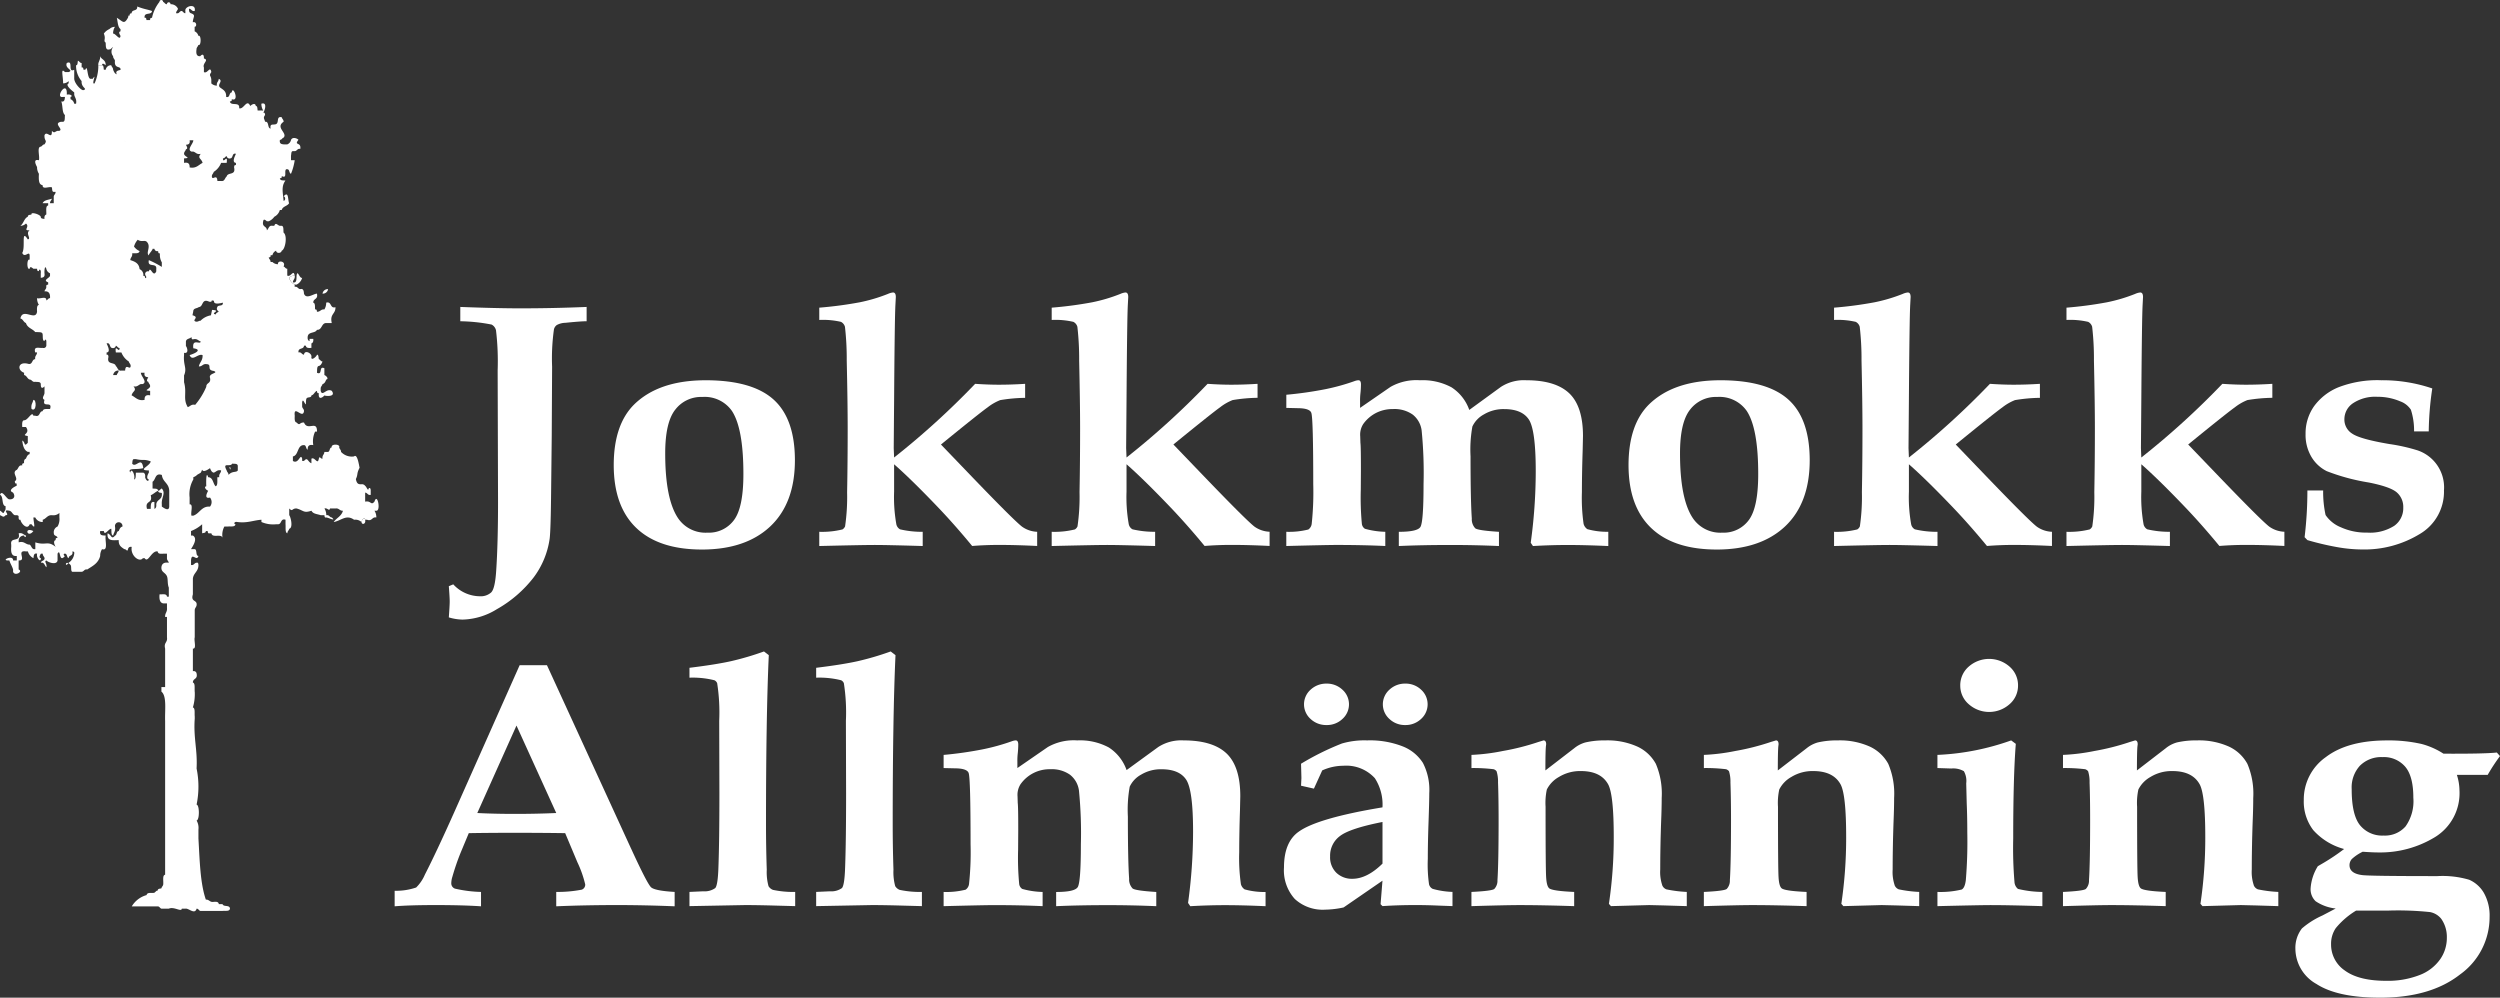<svg id="Group_1640" data-name="Group 1640" xmlns="http://www.w3.org/2000/svg" xmlns:xlink="http://www.w3.org/1999/xlink" width="404.77" height="161.53" viewBox="0 0 404.77 161.53">
  <rect x="0" y="0" width="404.77" height="161.53" fill="#333333" stroke="none"/>
  <defs>
    <clipPath id="clip-path">
      <rect id="Rectangle_1810" data-name="Rectangle 1810" width="404.77" height="161.53" fill="#fff"/>
    </clipPath>
  </defs>
  <g id="Group_1612" data-name="Group 1612" clip-path="url(#clip-path)">
    <path id="Path_67" data-name="Path 67" d="M103.029,91.548a.851.851,0,0,0-.9.732.852.852,0,0,0,.9-.732" transform="translate(-49.909 -44.737)" fill="#fff"/>
    <path id="Path_68" data-name="Path 68" d="M35.8,118.642a1.147,1.147,0,0,1,.041-.123c-.01.041-.026.082-.036.123Z" transform="translate(-17.495 -57.918)" fill="#fff"/>
    <path id="Path_69" data-name="Path 69" d="M32.31,19.268c-.268-.226-.536-.444-.6,0h-.4c-.067,0-.134,0-.2,0-.038-.653.369-.771.3-1.462.226.574.951.549.9,1.466" transform="translate(-15.2 -8.7)" fill="#fff"/>
    <path id="Path_70" data-name="Path 70" d="M92.762,86.9c-.026.522.031,1.125-.419,1.125A.6.6,0,0,1,92.163,88c.02-.465.389-.506.3-1.1a1.276,1.276,0,0,0-.9.368,1.746,1.746,0,0,0,.9,1.1h.3a1.723,1.723,0,0,0,.905-1.1c-.435.194-.736-1.427-.905-.368" transform="translate(-44.744 -42.291)" fill="#fff"/>
    <path id="Path_71" data-name="Path 71" d="M10.254,126.628c-.094.495-.427.7-.3,1.464.835.587.83-1.581.3-1.464" transform="translate(-4.851 -61.878)" fill="#fff"/>
    <path id="Path_72" data-name="Path 72" d="M21.254,178.27c-.546-.292-.5.741,0,0" transform="translate(-10.195 -87.091)" fill="#fff"/>
    <path id="Path_73" data-name="Path 73" d="M60.622,81.222c-.573.685-.542-.215-1.5,0V79.76c.383.02.414.47.9.363v-.731c-.015-.22-.046-.429-.3-.363-.143.649-.317-.159-.6-.368a.631.631,0,0,0-.593-.256c-.373,0-.752.051-.91-.844.383-.8.072-.813.6-1.831-.112-.5-.368-2.326-.9-1.831a2.378,2.378,0,0,1-2.1-.731c0-.368-.24-.435-.3-.731.215-.593-1.411-.593-1.2,0-.394.005-.271.644-.6.731h-.6c-.015.465-.383.506-.3,1.1H52.19c-.317,0-.44-.516-.568,0-.2,1.094-.644-.353-1.2,0V75c-.614-.2-.588-1.1-1.2-.368h-.3v-.363c-.281-1-.557.972-1.5.363V73.9c.961-.174.665-1.877,1.8-1.831.4.005.276.644.6.731-.041-.654.3-.854.9-.731a3.7,3.7,0,0,1,.3-2.194h.3c.036-1.933-1.524-.005-2.1-1.467-.818-.031-.6.614-1.2,0-.256-.046-.312-.348-.312-.711,0-.128.005-.256.01-.389-.21-1.871,1.283.624,1.5-.731.005-.363-.245-.435-.3-.731v-.731c.143-.654.322.159.6.363.046-.43-.051-1.038.3-1.094.235-.087.588-.01.6-.368.424-.092.506-.6.9-.731.015.225.046.43.3.363-.143,1.268.706.649.9.373,0,.082,1.963.343,1.2-.736-.859-.516-1.524,1-1.8,0v-.368c0-.368.245-.435.3-.731.337-.077.47-.409.6-.731.455-.087.041-.6-.3-.731v-1.1c-.972-.45-.23,1.181-1.2.731.046-.435-.051-1.043.3-1.1.332-.077.465-.4.6-.731-.3,0-.358-.3-.6-.368-.066-.281-.01-.721-.3-.731-.036.291-.992,1.11-.9.368.128-.588-1.12-1.227-1.2-.368-.383-.015-.414-.47-.9-.363V56.95c0-.7.869-.327.9-.987h.3c.051.424.476.394.9.363V55.6c.235-.087.353-.312.3-.736h-.6v.368c-.235-.082-.353-.307-.3-.736.112-.833,1.2-.486,1.5-1.094.844.056.7-1.1,1.5-1.1h.895c-.343-1.519.634-1.427.6-2.562-.925.271-.578-1.007-1.5-.736a2.036,2.036,0,0,1-.3,1.1c-.568-.082-.66.414-1.2.368-.015-.225-.046-.435-.3-.368-.041-.43.056-1.038-.3-1.1.005-.726.818-.465.6-1.462-.537,0-1.749.987-2.1,0-.031-.445-.092-.864-.6-.731-.383-.02-.419-.47-.905-.368v-.363a1.746,1.746,0,0,1-.9-1.1,1.276,1.276,0,0,1,.9-.368c-.194-1.094-.639.353-1.2,0v-1.1c-.3.005-.358-.3-.6-.363.465-.9-1.023-1.079-.9-.368a1.266,1.266,0,0,1-.9-.363h-.3c0-.368-.245-.44-.3-.736.184-.02.353-.051.3-.363h.3a.994.994,0,0,1,.6-.731c.005.481.833.465.9,0,.578-.179.972-2.434.3-2.93-.046-.43.051-1.038-.3-1.1h-.3c-.353-.051-.68-.649-.9,0h-.3c-.593-.112-.6.5-.9.731-.005-.726-.823-.465-.6-1.462.066-.445.332-.225.6,0h.3a2.127,2.127,0,0,0,.9-.731,1.744,1.744,0,0,0,.9-1.1h.3c.189-.624.91-.6,1.2-1.1-.22-.465-.036-2.086-.895-1.1.3.005.378.644,0,.731-.1-1.324-.419-2.326.3-3.293-.353-.056-.849.066-.9-.368.184-.02.358-.051.3-.363,1.069.568.179-1.243.9-1.1.4.005.271.644.6.731a9.146,9.146,0,0,0,.6-2.194h-.6v-.736c.066-.281.01-.721.3-.731h.3c.389-.015.419-.47.905-.363.184-1.181-1.084-.5-.3-1.462-.092-.194-.931-.573-1.2,0a.986.986,0,0,1-.6.726h-.6c-.368-.041-.711-.107-.6-.726.3,0,.358-.3.6-.368.69-.767-1.416-1.621,0-2.567,0-.363-.245-.435-.3-.726-.915-.225-.414.839-.9,1.094-.409.215-1.089-.184-.9.736-.568-.046-.21-1.212-.9-1.1-.118-.516-.363-.614,0-1.094-.02-.225-.046-.435-.3-.368.21-.271.747-1.79-.3-1.462a2.006,2.006,0,0,0,.3,1.1c-.2,0-.4-.005-.6-.005v.005c-.1,0-.2-.005-.3,0-.066-.291,0-.726-.3-.731-.077-.573-.654-.256-.9,0-.562-1.248-1.053.624-1.8.363.148-1.15-1.375-.276-1.5-1.1.184-.02.353-.051.3-.368,1.329.5.174-2.4,0-1.094-.481.031-.24.931-.905.731.051-.915-.465-1.15-.9-1.467-.736-.486.542-1.1-.3-1.462-.015.47-.383.506-.3,1.1a1.294,1.294,0,0,1-.9-.363V13.13c.031-1-.5-.741,0-1.462-.194-1.1-.639.348-1.2,0v-.736c-.291-.68.895-1.222,0-1.462.015-.685-.23-.777-.6-.368-.542.046-.706-.363-.6-1.094,0-.368.24-.44.3-.736.486.261.486-1.723,0-1.462a1.027,1.027,0,0,0-.6-.736V4.346a.245.245,0,0,0-.179.061.247.247,0,0,1,.179-.066v.005c.414-.036.312-.936-.3-.736.036-.915.573-1.145-.3-1.467-.23-.077-.348-.3-.3-.731.383.02.419.476.905.368.291-1.324-1.682-.777-1.508,0v.363c-.3.005-.353-.3-.6-.363-.3,0-.353.3-.6.363h-.3c0-.363.245-.435.3-.731a1.255,1.255,0,0,0-1.2-.726c-.005-.373-.522-.465-.6,0-.3,0-.358-.3-.6-.373-.005-.368-.527-.46-.6,0a6.2,6.2,0,0,0-1.2,2.567c-.184.02-.353.056-.3.368h-.6c-.015-.225-.046-.435-.3-.368-.123-1.012,1.12-.343,1.2-1.1-.7-.256-1.273-.281-2.4-.731.092.844-.869.4-.9,1.094-.184.026-.358.056-.3.373-.3-.082-.2.184-.3.363-.644,1.161-.823.578-1.8,0,.164.654.153,1.519.6,1.831v.363c-.368.082-.184.409,0,.736-.087.864-.8-.419-1.2-.368a1.946,1.946,0,0,1,.3-1.094,1.242,1.242,0,0,0-.9.363,2.158,2.158,0,0,0-.9.731c.389.92-.148,1.145.3,1.462.031.578-.041,1.268.6,1.1.3,0,.358-.3.6-.368a1.155,1.155,0,0,0,0,1.462c0,.368.24.435.3.736-.153,1.4.977.752.905,1.462-.01.092-.987.066-.6.731-.337-.077-.465-.409-.6-.731,0-.368-.245-.44-.3-.731a.852.852,0,0,0-.9.731h-.3c-.066-.286-.005-.721-.3-.731h-.6v.363a6.923,6.923,0,0,1-.6,2.567c-.629.317.435-1.866-.3-.736h-.3c-.649.133-.486-2.526-.9-1.462h-.3c-.02-.225-.046-.435-.3-.368V10.2c-.3,0-.358-.3-.6-.363-.072.281-.01.721-.3.731a3.8,3.8,0,0,0,.9,2.562c-.1,1.11,1.043,1.222.3,1.462-.327.107-1.442-1.028-1.5-1.831V11.3c-1.14.537-.056-1.636-1.2-1.1-.394.915,1.191,1.145.3,1.467h-.6c-.752-.787-.286.685-.3,1.831a1.257,1.257,0,0,0,.9-.368V13.5c-.654.245.573,1.212.9,1.462v.368c.092.491.43.7.3,1.462h-.3a1,1,0,0,0-.6-.736v-.363c.481-.112-.026-.522-.6-.363V14.96c-.1-1.912-1.974,1.012-.6.731h.3c-.036.45-.092.864-.6.731.276.644.107,1.825.6,2.2-.051.43.051,1.038-.3,1.094H9.9c-1.381.251.46,1.222-.3,1.467h-.3c-.43.143-.506.44-.9,0,.046,1.621-.849-.174-1.2.731-.031,1,.5.736,0,1.462-.3,0-.363.3-.6.368-.665.046-.128,1.554-.3,2.2-1-.256-.486.757-.3,1.1a1.987,1.987,0,0,0,.3,1.094c-.046.91-.056,1.779.6,1.836-.051.793,1.064.164,1.5.363.066.286.005.721.3.731H9c.005.368-.245.44-.3.731v1.1h-.6c-.005-.368.24-.435.3-.731-.537.2-1.243.189-1.5.731h.9v.368c-.445.072-.276.879-.3,1.462-.235.082-.348.307-.3.731-.235-.082-.6-.01-.6-.363-.123-.394-1.646-.854-1.5-.368-.235.082-.588.01-.6.368-.593.251-.685,1.115-1.2,1.462a1.237,1.237,0,0,0,.9-.368c.7.537-.588,1.161.6,1.1-.731.486.332,1.365-.3,1.467-1.13-1.79-.332,1.283-.9,2.194.4.9,1.115-.4,1.2.368v.731c-.486-.261-.486,1.728,0,1.462.066-.44.337-.22.6,0H6c.02.23.046.44.3.368.02-.383.389-.286.3.368v.731c.368-.041.711-.107.6-.731-.026-.516.066-1.4.3-.736a1,1,0,0,0,.6.736v.363c.031.378-1.3.741-.3,1.1v.368c-.184.02-.358.051-.3.363,0,.368-.245.435-.3.731.649-.066.951.3.9,1.1-.3-.005-.363.291-.6.363.051-.8-1.064-.169-1.5-.363a2,2,0,0,0,.3,1.094c-.348.061-.327.578-.3,1.1-.235,1.59-2.332-.721-2.7,1.1.43.087.506.6.9.731.24.808,1.053.915,1.5,1.462H6c.353.056.854-.061.905.368s-.051,1.038.3,1.1c-.005-.2.235-.414.3,0v.731a.45.45,0,0,1-.6.363c-.537.087-1.508-.368-1.207.736H6c-.015.465-.383.506-.3,1.094-.593.005-.378,1-1.2.736-1.641-.389-1.728,1.079-.6,1.462v.368c.435.087.506.6.9.731.389.015.419.47.9.363.358.061.859-.061.905.368-.02.685.23.777.6.368v1.094c-.046.435-.537.833,0,1.1-.445,1.4,1.34.072.9,1.467-.455.061-1.11-.133-1.2.363-.6.01-.383,1-1.207.731H5.4c-.215-.818-.905.813-1.5.736-.348.061-.322.578-.3,1.094h.6c.844,1.156-.987,1.258.3,1.462v1.1c-.69.726-.332-.092-.9-.368.1.854.307,1.58.9,1.831h.3v.368c-.332.077-.465.4-.6.731-.235.082-.348.307-.3.731-.179.02-.353.051-.3.368-.593-.107-.593.491-.9.731a.493.493,0,0,0-.332.46c0,.465.573,1.053.031,1.365.015.23.046.44.3.368v.368c-.266.107-1.524.731-.6,1.094v.005a.908.908,0,0,1,.215.547c0,.332-.271.588-.818.552C1.023,80.8.327,79.182,0,80.123c.614.235.2,1.718.905,1.831v.373c0,.363-.245.43-.3.726-.3,0-.358-.3-.6-.363v.726c.43.148.511.445.905,0,.839,0-.721-1,.6-.726.43.087.506.6.9.726h.3c.184.026.353.061.3.368.015.225.041.435.3.368.072.562,1.115,1.754,1.5.731h.3c.2.271.322.378.383.378.169,0-.061-.8-.082-1.478h.3a1.289,1.289,0,0,0,1.207.736v-.368c.568-.159.752-.787,1.5-.736a1.452,1.452,0,0,0,1.2-.363v.731a2.411,2.411,0,0,1-.3,1.467,1,1,0,0,0-.6,1.1c.005.481.522.332.6.726-.184.02-.358.056-.3.368-.465.1-.2.8,0,1.1-1.365-1.074-1.519-.169-3.3-.731v1.1c-.583.112-.593-.5-.9-.731-.7.005-.879-.634-1.795-.368v-.368a.84.84,0,0,1,.895-.731c0,.2.245.419.3,0-.4-.112-.573-.516-1.2-.363.394,1.575-1.432.45-1.2,1.831v.363c-.087.961.107,1.575.9,1.467v.726h-.6c.056-1.028-2.245.107-.6,0,.159.547.445.925.6,1.467v.368c.261.793,1.708-.046.9-.368V90.738c1.381.082-.481-1.713,1.2-1.457h.3a1.721,1.721,0,0,0,.9,1.094c.036-.45.087-.864.6-.731-.215.6.6,1.59.6.731-.363-.077-.184-.4,0-.731h.3c0,.368.24.435.3.731-.005.486-.532.337-.6.736.588-.112.593.491.9.731.118-.634-.445-.941,0-1.1.21.291,1.672.818,1.8,0V89.644c.542-.972.174,1.641,1.2.368-.082.1-.409-.383,0-.368.394.005.271.639.6.731.026-.573.767-.286.6-1.094.184.02.358.051.3.363a2.026,2.026,0,0,1-.9,1.467.747.747,0,0,1-.046.066,1.239,1.239,0,0,1,.348.3c.2.23-.02,1.018.3,1.1.506,0,1-.005,1.5,0,.383-.026.419-.47.9-.368.844-.557,1.79-.982,2.1-2.194a2.006,2.006,0,0,1,.3-1.1c1.079.343.419-1.442.6-2.2-.47-.036-1.043.051-.9-.731h.6c.087.864.808-.419,1.2-.368.046.435-.051,1.043.3,1.1.092-.5.424-.7.3-1.462a.61.61,0,1,1,1.207,0c-.343.077-.47.4-.6.731-.4.005-.276.639-.6.731-.608.736-.583-.164-1.2-.363-.174,1.309.885,1.115,1.8,1.094-.051.92.46,1.145.9,1.467.337-.036.47.532.6,0,.066-.286.251-.424.6-.368-.251,1.427,1.278,2.567,1.8,1.831h.3c.542.869,1.11-1.3,2.107-1.094.051.537.721.332,1.2.363h.3v.731c0,.368.24.435.3.736-.685-.107-1.13.087-1.2.731-.046.833.629.813.9,1.462.189.455.046,1.232.3,1.831V96.6h-.3c-.056-.547-.726-.337-1.2-.373-.087.839.077,1.381.6,1.467h.6v.736c.066.69-.337.808-.3,1.457h.3v3.3c.123.885-.547.8-.3,1.831v6.228h-.6v.731c.9.731.537,3,.6,4.76v24.891c-.445.066-.271.885-.3,1.467,0,.363-.245.43-.3.731-.23.082-.593.01-.6.368-.3-.005-.358.291-.6.363-.45.061-1.11-.128-1.2.363a4.033,4.033,0,0,0-2.4,1.831h4.2c.3,0,.353.3.6.368h1.2c.844-.383,2.056.6,2.1,0h.6c.532-.1,1.5,1.033,1.8,0,.3,0,.358.3.6.368h3.595c.45-.066,1.115.133,1.207-.368-.046-.675-1.023-.225-1.207-.731h-.6c-.051-.429-.47-.4-.9-.363-.568.077-.66-.414-1.2-.368-.92-2.659-.992-6.356-1.2-9.889v-1.462a2.394,2.394,0,0,0-.3-1.462c.491-.051.491-2.516,0-2.567a14.473,14.473,0,0,0,0-5.855c.164-3.007-.527-4.97-.3-8.053V116c-.056-.547.1-1.35-.3-1.462a7.463,7.463,0,0,0,.3-2.562,1.1,1.1,0,0,1-.179-.159,1.76,1.76,0,0,0,.179.153c-.056-.542.1-1.35-.3-1.462,0-.726.813-.465.6-1.462a.459.459,0,0,0-.6-.368v-3.661c.649.061.133-1.3.3-1.831V98.8c.01-.465.383-.506.3-1.1-.133-.573-.946-.312-.6-1.467V93.673c.118-.956.895-1.1.9-2.2-.02-.225-.046-.435-.3-.363-.383.02-.414.465-.9.363v-.736c.092-1.442.925.276,1.2-.726-.5-.01-.169-1.018-.6-1.1h-.6c.215-.389,1.171-1.687.3-2.2h-.3v-.731a5.851,5.851,0,0,0,1.8-1.1v1.467c.23-.087.588-.015.6-.368h.3c.015.22.046.435.3.368h.3c.133.818,1.6.005,1.8.726a2.828,2.828,0,0,1,.3-1.825h.6c.445-.061,1.11.133,1.2-.368-.317-.02-.24-.47.3-.363,1.585.215,2.582-.271,3.9-.368v.368a4.732,4.732,0,0,0,2.4.363h.3c.593-.005.378-1,1.2-.731v.731c.051.547-.1,1.355.3,1.467,0-.368.245-.435.3-.736.67-.153.235-1.943,0-2.2V82.327c.6.6.389-.041,1.2,0,1.181.332,1.115.793,2.4.363.256.542.966.527,1.5.726h.6c.015.23.041.44.3.368.4.041,1.652.69.895,0-.378-.02-.414-.465-.895-.368a2,2,0,0,0-.3-1.089c.516-.148.767.537.9,0h.9c.568-.087.665.409,1.2.363-.251.915-1.053,1.156-1.5,1.831,1.2-.2,2.015-1.289,3.3-.368a1.47,1.47,0,0,1,1.2.368c.072-.4.491-.879.6-.368h.3c.849.3.777-.516,1.5-.368a1.906,1.906,0,0,0-.3-1.094h.3c.772.051.164-3.027-.3-1.467M6.908,66.946v-.005a1.257,1.257,0,0,1,.23.056,1.857,1.857,0,0,0-.23-.051m15-56.383c.066.005.133.005.2.005h-.2Zm-.6,0v.005l-.031-.015a.073.073,0,0,0,.031.01M21.4,41.017c.445-.061,1.1.133,1.2-.368a2.127,2.127,0,0,1-.9-.731,2.715,2.715,0,0,1,.6-1.1c.649.445,1.145-.031,1.5.368.685.767-.215,1.7.286,2.178-.072-.184.675-.905.614-1.079H25a.453.453,0,0,0,.6.363c.02.225.046.435.3.368a2.385,2.385,0,0,0,.3,1.462v.736a15.742,15.742,0,0,0-2.1-1.1c-.291,1.329,1.345.307,1.2,1.462v.368c-.532,1.11-.931-1-1.2,0a.458.458,0,0,0-.6.368c-.031.409.44.568,0,.731-.015-.225-.041-.435-.3-.368a1.018,1.018,0,0,0-.6-1.1c-.1-.972-.787-1.232-1.5-1.462.015-.47.383-.506.3-1.1m2.909,22.268v.731c-.6-.123-.941.077-.9.731-1.079.215-1.452-.424-2.1-.731.169-.747.905-.716.3-1.467.629.159.793-.245,1.2-.363h.3c.818-.332-.307-1.283-.3-1.831h.6c-.112.624.235.69.6.731-.184.327-.363.654,0,.731.056.3.3.368.3.731-.061.5-1.248.685,0,.736m-1.043-8.907a.29.29,0,0,0,.061-.092h.005a.425.425,0,0,1-.066.092m-2.94-31.472a.619.619,0,0,0-.143-.092.4.4,0,0,1,.143.092M17.109,17.89v-.005a.39.39,0,0,1,.118.077.789.789,0,0,0-.118-.072m1.8,42.833h-.6c.01-.041.026-.082.036-.123s.031-.077.046-.112.036-.072.051-.1.041-.061.061-.092a.658.658,0,0,1,.1-.107.312.312,0,0,1,.082-.061.305.305,0,0,1,.077-.046.522.522,0,0,1,.107-.046A.507.507,0,0,1,19,60a.862.862,0,0,1,.169-.015h.041c0,.368-.245.44-.3.736M20.258,60h-.6c-.588.107-.593-.5-.9-.731-.189-.747-1.519-.107-1.2-1.467-.015-.225-.046-.435-.3-.363v-.368c.747-.056.087-1.243,0-1.467.665-.2.424.7.9.736a.456.456,0,0,0,.6-.368c.245.072.3.368.6.368-.005,1.028-.823-.874-.6.731h.9a3.038,3.038,0,0,0,1.2,1.462c.056.3.3.368.3.736-.092.762-.813-.547-.9.731M23.5,77.265c.051-.43-.066-.654-.3-.736H22c-.046.429.051,1.038-.3,1.1.261-.747-.47-2.015-.6-1.1-.532-.849.961-.424,2.1-.731-.276-2.05-1.2.056-1.8-.731.066-.286.005-.721.3-.731H22c1.283.286,1.222-.056,2.4.363-.072.741-2.255,1.462-.3,1.467v.363c-.21.3-.47,1,0,1.1-.107.511-.532.031-.6-.363m3.9,4.755c-.046.91-1.012.107-1.2,0v-.368c-.1-1.13.69-1.749,0-2.562-.245.072-.3.368-.6.368.01.358.368.286.6.363.138,1.15-.808.971-.9,1.831.046.43-.072.654-.3.736v-1.1c-.639-.169-.573.522-.6,1.1h-.6c-.389-1.452.987-.747.6-2.2.445-.189.757-.537,1.2-.731-.046-.429-.547-.307-.9-.368V78c.491-.3.4-1.3,1.253-1.166a2.052,2.052,0,0,1,.251.066c.138,1.171,1.14,1.289,1.2,2.562Zm2.4-56.378c1.248-.051.061-.24,0-.736,0-.363.245-.435.3-.731.363-.077.184-.4,0-.731.363-.041.711-.107.6-.731h.6c.01.547-1.115,1.5-.3,1.831h.3c.409.118.573.522,1.2.363-.6.752.133.721.3,1.467-.649.307-1.023.946-2.1.731.041-.654-.3-.854-.9-.731Zm0,36.242v-1.1c.522-1.217-.153-1.621,0-3.293v-.368c.879.174.45-.982.3-1.094v-.736c.077-.511.654-.414.9-.731.015.225.046.435.3.368.629-.159.8.251,1.2.363-.051.593-1.427-.593-1.2,1.1,1.227.153.777.67-.6,1.1.455,1.11,1.319-.3,2.1,0,.046.91-.47,1.135-.6,1.831.542.046.634-.45,1.2-.368,1.028.01-.041.956,1.2,1.1.925.368-.859.348-.6,1.1.215,1-.6.736-.6,1.467a11.277,11.277,0,0,1-1.8,2.925c-.629-.153-.793.251-1.2.368-.813-1.35-.118-2.275-.6-4.029m.511,6.893a.188.188,0,0,1-.143-.061.207.207,0,0,0,.143.061m0,56.015v-.005c.031.015.066.02.092.036-.026-.01-.061-.02-.092-.031m.148-39.929a.288.288,0,0,0,.153.02.246.246,0,0,1-.153-.02m5.042-7.6h-.3c-.051.547.107,1.35-.3,1.462-.435-.445-.4-1.462-1.2-1.462-.348-1.186-.337.982-.3,1.462-.46.087-.041.6.3.731-.184.343-.7,1.35.3,1.1a1.155,1.155,0,0,1,0,1.462h-.3c-1.135.082-1.457,1.156-2.4,1.467H31c-.164-.532.348-1.892-.3-1.836V80.558a4.762,4.762,0,0,1,.6-2.93v-.363a1.514,1.514,0,0,0,.6-.368c.046-.056.578-.327.6-.368a1.609,1.609,0,0,0,.21-.486.959.959,0,0,0,.092.123c.276.327,1.115-.312,1.2-.368.133.327.261.654.6.731.4-.118.573-.522,1.2-.363-.015.465-.389.506-.3,1.1m-.327-27.529a.458.458,0,0,0,.24.66c-.123.225-.424.22-.486.516-1.007-.215,1.023-.624-.593-.741l-.184.879a3.058,3.058,0,0,0-1.677.874c-.3-.005-.424.22-.782.143-.726-.245.7-.68-.532-1.028l.123-.593c.015-.6.608-.476.905-.731.767-.031.414-1.462,1.682-.869.22.031.435.041.414-.22l.363.077c-.1.741,1.2.343,1.437.3.056.7-.777.271-.91.731M35.8,29.3h-.6c-.087-1.278-.808.031-.9-.731,0-.368.245-.44.3-.736a3.038,3.038,0,0,0,1.2-1.462h.9c.22-1.606-.6.3-.6-.731.3,0,.358-.3.6-.368a.456.456,0,0,0,.6.368c.476-.036.235-.936.9-.736-.087.225-.747,1.411,0,1.467v.368c-.251-.072-.281.138-.3.363.317,1.36-1.012.721-1.2,1.467-.307.235-.312.839-.9.731m2.7,46.862c-.22.389-.9.041-1.5.731,0-.368-.245-.435-.3-.731-.757-1.421.573-.46.9-1.1.353.056.854-.061.9.363Zm4.249-27.233c-.005-.005-.005-.01-.005-.02a.016.016,0,0,1,.005-.01Zm1.37,18.014v-.005a.33.33,0,0,1,.1.015.629.629,0,0,0-.1-.01m1.534-21.368a.581.581,0,0,0,.189.112.5.5,0,0,1-.189-.112m10.8,28.578a1.287,1.287,0,0,1,.358.164,1.452,1.452,0,0,0-.358-.164" transform="translate(0 0)" fill="#fff"/>
    <path id="Path_74" data-name="Path 74" d="M114.459,164.734c.071-.4.49-.879.6-.369.163.75-.574.875-.6.369" transform="translate(-55.934 -80.215)" fill="#fff"/>
    <path id="Path_75" data-name="Path 75" d="M9.635,167.993c-1.606-.753-.959,1.287,0,0" transform="translate(-4.231 -82.011)" fill="#fff"/>
    <path id="Path_76" data-name="Path 76" d="M144.306,147.814a11.006,11.006,0,0,0,5.586-1.686A19.791,19.791,0,0,0,155.837,141a13.612,13.612,0,0,0,2.6-6.266q.184-1.355.246-8.206l.093-8.442.061-11.211a33.656,33.656,0,0,1,.3-6.067,1.219,1.219,0,0,1,.462-.688,3.041,3.041,0,0,1,1.376-.358q2.5-.254,3.45-.254V97.192q-5.438.227-10.761.227c-2.454,0-5.677-.075-9.692-.227V99.51a27.942,27.942,0,0,1,5.072.537,1.406,1.406,0,0,1,.709.933,42.542,42.542,0,0,1,.267,6.51l.062,21.312c0,4.446-.1,8.159-.3,11.118-.123,1.912-.39,3.08-.811,3.494a2.516,2.516,0,0,1-1.838.622,5.905,5.905,0,0,1-4.3-1.931l-.719.3c.093,1.2.143,2.026.143,2.488,0,.442-.051,1.291-.143,2.562a8.182,8.182,0,0,0,2.2.358" transform="translate(-69.446 -47.496)" fill="#fff"/>
    <path id="Path_77" data-name="Path 77" d="M208.6,147.817q7.1,0,11.089-3.75,3.974-3.76,3.984-10.684,0-6.741-3.46-9.855t-10.986-3.119q-7.547,0-11.552,3.891-3.327,3.279-3.337,9.827,0,6.684,3.645,10.184t10.617,3.505m-4.312-22.63a5.252,5.252,0,0,1,4.4-2.073,5.379,5.379,0,0,1,4.785,2.261q1.864,2.84,1.859,10.241,0,5.384-1.52,7.424a5.043,5.043,0,0,1-4.312,2.044,5.357,5.357,0,0,1-4.785-2.4q-2.048-3.122-2.042-10.457,0-4.975,1.611-7.038" transform="translate(-94.97 -58.842)" fill="#fff"/>
    <path id="Path_78" data-name="Path 78" d="M294.7,131.355a4.494,4.494,0,0,1-2.433-.819q-1.355-1.032-8.82-8.81l-4.322-4.5q6.191-5.045,7.546-6.012a8.153,8.153,0,0,1,2.044-1.178,26.059,26.059,0,0,1,4.035-.367V107.4c-1.509.095-2.936.142-4.271.142q-1.694,0-3.82-.142a128.045,128.045,0,0,1-13.122,11.928l-.062-1.517.062-7.726q.093-13.5.216-15.545l.062-1.188c0-.5-.154-.744-.452-.744a2.582,2.582,0,0,0-.811.226,26.418,26.418,0,0,1-4.59,1.366,63.3,63.3,0,0,1-6.541.867v1.988a12.848,12.848,0,0,1,3.511.311,1.279,1.279,0,0,1,.647.8,45.552,45.552,0,0,1,.288,5.455c.1,4.513.153,8.2.153,11.071q0,5.327-.092,10.25a33.169,33.169,0,0,1-.329,5.54,1.112,1.112,0,0,1-.421.49,13.778,13.778,0,0,1-3.758.386v2.3c4.733-.113,7.721-.17,8.994-.17q1.941,0,7.753.17v-2.3a15.391,15.391,0,0,1-3.666-.4,1.235,1.235,0,0,1-.605-.839,25.072,25.072,0,0,1-.36-5.248v-4.447q2.618,2.289,6.684,6.52,2.972,3.081,5.955,6.708c1.417-.113,2.864-.17,4.333-.17q2.818,0,6.192.17Z" transform="translate(-126.774 -45.254)" fill="#fff"/>
    <path id="Path_79" data-name="Path 79" d="M349.762,133.654v-2.3a15.383,15.383,0,0,1-3.665-.4,1.235,1.235,0,0,1-.605-.839,25.038,25.038,0,0,1-.36-5.248v-4.447q2.618,2.289,6.684,6.52,2.971,3.081,5.955,6.708c1.416-.113,2.864-.17,4.333-.17q2.819,0,6.192.17v-2.3a4.5,4.5,0,0,1-2.433-.819q-1.355-1.032-8.82-8.81l-4.322-4.5q6.191-5.045,7.547-6.012a8.144,8.144,0,0,1,2.043-1.178,26.07,26.07,0,0,1,4.035-.367V107.4c-1.51.095-2.937.142-4.272.142q-1.694,0-3.82-.142a128.04,128.04,0,0,1-13.122,11.928l-.062-1.517.062-7.726q.093-13.5.215-15.545l.062-1.188c0-.5-.154-.744-.451-.744a2.581,2.581,0,0,0-.811.226,26.417,26.417,0,0,1-4.59,1.366,63.279,63.279,0,0,1-6.541.867v1.988a12.856,12.856,0,0,1,3.512.311,1.278,1.278,0,0,1,.646.8,45.325,45.325,0,0,1,.288,5.455c.1,4.513.154,8.2.154,11.07q0,5.328-.093,10.251a33.112,33.112,0,0,1-.329,5.54,1.109,1.109,0,0,1-.421.49,13.771,13.771,0,0,1-3.758.386v2.3c4.734-.113,7.721-.17,8.995-.17q1.941,0,7.752.17" transform="translate(-162.738 -45.254)" fill="#fff"/>
    <path id="Path_80" data-name="Path 80" d="M459.443,147.242v-2.3a12.006,12.006,0,0,1-3.389-.424,1.48,1.48,0,0,1-.617-.895,29.873,29.873,0,0,1-.267-5.107q0-2.982.124-6.793l.051-2.29q0-4.777-2.218-6.906c-1.488-1.413-3.8-2.119-6.951-2.119a6.861,6.861,0,0,0-4.118,1.074l-5.123,3.731a7.177,7.177,0,0,0-2.885-3.665,9.85,9.85,0,0,0-5.113-1.14,8.48,8.48,0,0,0-4.754,1.074l-4.929,3.4v-1a10.228,10.228,0,0,1,.061-1.375,13.848,13.848,0,0,0,.083-1.414c0-.461-.134-.687-.421-.687a2.218,2.218,0,0,0-.626.141,33.938,33.938,0,0,1-4.723,1.309,60.774,60.774,0,0,1-6.315.9v2.129l1.951.047c1.242.019,1.951.282,2.1.773q.308.89.308,11.513a48.51,48.51,0,0,1-.246,6.407,1.309,1.309,0,0,1-.554.951,12.855,12.855,0,0,1-3.563.368v2.3q6.608-.17,8.122-.17,4.3,0,7.906.17v-2.3a13.3,13.3,0,0,1-3.3-.49,1.108,1.108,0,0,1-.493-.8,44.793,44.793,0,0,1-.174-5.549l.021-3.26c0-2.374-.021-3.816-.083-4.334l-.031-1.046a3.185,3.185,0,0,1,.483-1.96,5.81,5.81,0,0,1,2.073-1.8,5.874,5.874,0,0,1,2.732-.632,5.135,5.135,0,0,1,3.2.886,3.9,3.9,0,0,1,1.458,2.591,69.493,69.493,0,0,1,.308,8.7c0,4.089-.175,6.388-.513,6.916s-1.509.782-3.491.782v2.3c2.506-.113,5.339-.17,8.481-.17q3.788,0,7.732.17v-2.3c-2.249-.141-3.522-.33-3.83-.565a2.113,2.113,0,0,1-.565-1.583c-.133-1.856-.206-5.22-.206-10.071a21.068,21.068,0,0,1,.3-4.833,4.309,4.309,0,0,1,1.868-1.96,6.171,6.171,0,0,1,3.275-.857c1.91,0,3.234.556,3.984,1.668s1.13,3.91,1.13,8.375a85.06,85.06,0,0,1-.811,11.6l.359.528c1.951-.113,3.82-.17,5.627-.17q2.8,0,6.562.17" transform="translate(-199.047 -58.842)" fill="#fff"/>
    <path id="Path_81" data-name="Path 81" d="M529.932,147.817q7.1,0,11.089-3.75,3.974-3.76,3.984-10.684,0-6.741-3.46-9.855t-10.986-3.119q-7.547,0-11.552,3.891-3.327,3.279-3.337,9.827,0,6.684,3.646,10.184t10.616,3.505m-4.313-22.63a5.252,5.252,0,0,1,4.405-2.073,5.379,5.379,0,0,1,4.784,2.261q1.864,2.84,1.859,10.241,0,5.384-1.52,7.424a5.045,5.045,0,0,1-4.313,2.044,5.357,5.357,0,0,1-4.785-2.4q-2.048-3.122-2.042-10.457,0-4.975,1.611-7.038" transform="translate(-251.998 -58.842)" fill="#fff"/>
    <path id="Path_82" data-name="Path 82" d="M616.031,133.654v-2.3a4.5,4.5,0,0,1-2.434-.819q-1.354-1.032-8.82-8.81l-4.322-4.5q6.191-5.045,7.546-6.012a8.154,8.154,0,0,1,2.044-1.178,26.07,26.07,0,0,1,4.035-.367V107.4c-1.509.095-2.937.142-4.271.142q-1.7,0-3.82-.142a128.051,128.051,0,0,1-13.122,11.928l-.061-1.517.061-7.726q.094-13.5.216-15.545l.062-1.188c0-.5-.154-.744-.453-.744a2.586,2.586,0,0,0-.811.226,26.413,26.413,0,0,1-4.59,1.366,63.3,63.3,0,0,1-6.541.867v1.988a12.865,12.865,0,0,1,3.512.311,1.281,1.281,0,0,1,.646.8,45.622,45.622,0,0,1,.289,5.455c.1,4.513.153,8.2.153,11.07q0,5.328-.092,10.251a33.148,33.148,0,0,1-.329,5.54,1.114,1.114,0,0,1-.42.49,13.782,13.782,0,0,1-3.759.386v2.3c4.733-.113,7.721-.17,8.994-.17q1.941,0,7.753.17v-2.3a15.394,15.394,0,0,1-3.666-.4,1.233,1.233,0,0,1-.6-.839,25.056,25.056,0,0,1-.361-5.248v-4.447q2.619,2.289,6.684,6.52,2.972,3.081,5.955,6.708c1.417-.113,2.865-.17,4.334-.17q2.817,0,6.192.17" transform="translate(-283.802 -45.254)" fill="#fff"/>
    <path id="Path_83" data-name="Path 83" d="M671.094,131.355a15.387,15.387,0,0,1-3.665-.4,1.235,1.235,0,0,1-.605-.839,25.044,25.044,0,0,1-.36-5.248v-4.447q2.618,2.289,6.684,6.52,2.971,3.081,5.955,6.708c1.417-.113,2.864-.17,4.333-.17q2.818,0,6.191.17v-2.3a4.5,4.5,0,0,1-2.433-.819q-1.355-1.032-8.82-8.81l-4.322-4.5q6.191-5.045,7.547-6.012a8.144,8.144,0,0,1,2.043-1.178,26.074,26.074,0,0,1,4.035-.367V107.4c-1.51.095-2.937.142-4.272.142q-1.694,0-3.82-.142a128.043,128.043,0,0,1-13.122,11.928l-.062-1.517.062-7.726q.093-13.5.215-15.545l.062-1.188c0-.5-.154-.744-.452-.744a2.589,2.589,0,0,0-.811.226,26.416,26.416,0,0,1-4.59,1.366,63.278,63.278,0,0,1-6.541.867v1.988a12.854,12.854,0,0,1,3.512.311,1.277,1.277,0,0,1,.646.8,45.253,45.253,0,0,1,.288,5.455c.1,4.513.154,8.2.154,11.071q0,5.327-.093,10.25a33.145,33.145,0,0,1-.329,5.54,1.113,1.113,0,0,1-.42.49,13.78,13.78,0,0,1-3.759.386v2.3c4.734-.113,7.721-.17,8.995-.17q1.941,0,7.752.17Z" transform="translate(-319.767 -45.254)" fill="#fff"/>
    <path id="Path_84" data-name="Path 84" d="M752.318,138.188a6.322,6.322,0,0,0-4.3-6.435,29.087,29.087,0,0,0-4.549-1.018c-3.163-.537-5.175-1.1-6.017-1.686a2.674,2.674,0,0,1-1.262-2.317,3.124,3.124,0,0,1,1.406-2.61,6.483,6.483,0,0,1,3.922-1.036,9.322,9.322,0,0,1,3.728.744,3.435,3.435,0,0,1,1.714,1.357,10.975,10.975,0,0,1,.513,3.5h2.373a50.771,50.771,0,0,1,.574-6.953,25.044,25.044,0,0,0-8.276-1.328,17.494,17.494,0,0,0-6.869,1.121,9.184,9.184,0,0,0-3.984,3.071,7.613,7.613,0,0,0-1.386,4.5,6.967,6.967,0,0,0,.934,3.693,6,6,0,0,0,2.5,2.337,33.239,33.239,0,0,0,6.818,1.837c2.31.462,3.809.989,4.518,1.6a3.108,3.108,0,0,1,1.047,2.478,3.488,3.488,0,0,1-1.457,2.93,7.287,7.287,0,0,1-4.406,1.1,9.8,9.8,0,0,1-4.231-.857,5.422,5.422,0,0,1-2.484-1.988,17.66,17.66,0,0,1-.391-3.976H730.2a62.932,62.932,0,0,1-.452,7.565l.452.471a45.548,45.548,0,0,0,4.784,1.131,23.651,23.651,0,0,0,4,.386,17.224,17.224,0,0,0,9.384-2.488,7.939,7.939,0,0,0,3.944-7.141" transform="translate(-356.615 -58.842)" fill="#fff"/>
    <path id="Path_85" data-name="Path 85" d="M163.218,240.281l-13.594-29.64H145.2l-10.648,23.93q-2.849,6.374-4.692,9.968a6.414,6.414,0,0,1-1.416,2.091,9.929,9.929,0,0,1-3.481.528v2.516q2.464-.2,6.643-.2,4.389,0,7.341.2v-2.328a20.692,20.692,0,0,1-4.23-.537.906.906,0,0,1-.584-.895,3.489,3.489,0,0,1,.184-1.046,38.247,38.247,0,0,1,1.324-3.863l1.325-3.175c2.177-.038,4.611-.057,7.281-.057,3.059,0,5.842.019,8.326.057l1.982,4.72a17.866,17.866,0,0,1,1.262,3.58.855.855,0,0,1-.554.848,20.453,20.453,0,0,1-4.138.367v2.328q4.7-.2,9.9-.2,4.359,0,9.272.2v-2.328c-2.126-.122-3.4-.377-3.809-.744s-1.5-2.468-3.265-6.321m-18.769-5.568c-2.228,0-4.261-.047-6.11-.142l6.346-14.16,6.437,14.16c-2.125.095-4.343.142-6.673.142" transform="translate(-61.066 -102.936)" fill="#fff"/>
    <path id="Path_86" data-name="Path 86" d="M231.119,244.29a8.536,8.536,0,0,1-.288-2.685q-.123-3.646-.123-7.208,0-17.665.452-27.52l-.78-.6a46.078,46.078,0,0,1-5.329,1.573q-2.464.551-6.735,1.074v1.6a14.463,14.463,0,0,1,4.035.415.88.88,0,0,1,.452.49,30.723,30.723,0,0,1,.329,6.077l.031,11.786q0,7.674-.155,11.843c-.061,2.006-.236,3.156-.524,3.457a2.963,2.963,0,0,1-1.94.519l-2.228.1v2.3l8.995-.17q2.017,0,4.959.085l3.162.085v-2.3a15.621,15.621,0,0,1-3.593-.33,1.443,1.443,0,0,1-.719-.594" transform="translate(-106.686 -100.802)" fill="#fff"/>
    <path id="Path_87" data-name="Path 87" d="M271.24,244.29a8.536,8.536,0,0,1-.288-2.685q-.123-3.646-.123-7.208,0-17.665.452-27.52l-.78-.6a46.108,46.108,0,0,1-5.329,1.573q-2.464.551-6.736,1.074v1.6a14.462,14.462,0,0,1,4.035.415.88.88,0,0,1,.452.49,30.729,30.729,0,0,1,.329,6.077l.031,11.786q0,7.674-.155,11.843c-.061,2.006-.236,3.156-.524,3.457a2.963,2.963,0,0,1-1.94.519l-2.228.1v2.3l9-.17q2.016,0,4.959.085l3.162.085v-2.3a15.624,15.624,0,0,1-3.593-.33,1.444,1.444,0,0,1-.719-.594" transform="translate(-126.293 -100.802)" fill="#fff"/>
    <path id="Path_88" data-name="Path 88" d="M346.922,257.662a29.877,29.877,0,0,1-.267-5.107q0-2.982.124-6.793l.051-2.29q0-4.777-2.218-6.906c-1.488-1.413-3.8-2.119-6.951-2.119a6.859,6.859,0,0,0-4.117,1.074l-5.124,3.731a7.178,7.178,0,0,0-2.884-3.665,9.852,9.852,0,0,0-5.114-1.14,8.479,8.479,0,0,0-4.754,1.074l-4.929,3.4v-1a10.132,10.132,0,0,1,.061-1.375,13.817,13.817,0,0,0,.082-1.413c0-.462-.133-.688-.421-.688a2.211,2.211,0,0,0-.626.141,33.957,33.957,0,0,1-4.723,1.31,60.639,60.639,0,0,1-6.315.9v2.129l1.951.047c1.242.019,1.951.282,2.105.773q.308.89.308,11.513a48.363,48.363,0,0,1-.247,6.407,1.308,1.308,0,0,1-.554.951,12.861,12.861,0,0,1-3.563.368v2.3q6.607-.169,8.122-.169,4.3,0,7.906.169v-2.3a13.334,13.334,0,0,1-3.3-.49,1.11,1.11,0,0,1-.493-.8,44.7,44.7,0,0,1-.174-5.549l.02-3.26c0-2.374-.02-3.816-.082-4.334l-.031-1.046a3.185,3.185,0,0,1,.483-1.96,5.749,5.749,0,0,1,4.805-2.431,5.135,5.135,0,0,1,3.2.886,3.9,3.9,0,0,1,1.458,2.591,69.63,69.63,0,0,1,.308,8.7c0,4.089-.174,6.388-.513,6.916s-1.509.781-3.491.781v2.3c2.5-.113,5.339-.169,8.481-.169q3.788,0,7.731.169v-2.3c-2.248-.141-3.521-.33-3.83-.565a2.114,2.114,0,0,1-.564-1.583c-.133-1.856-.205-5.22-.205-10.071a21.088,21.088,0,0,1,.3-4.834,4.311,4.311,0,0,1,1.868-1.959,6.168,6.168,0,0,1,3.276-.857c1.91,0,3.234.556,3.984,1.668s1.129,3.91,1.129,8.376a84.968,84.968,0,0,1-.811,11.6l.359.528c1.951-.113,3.82-.169,5.627-.169q2.8,0,6.562.169v-2.3a12,12,0,0,1-3.389-.424,1.48,1.48,0,0,1-.617-.895" transform="translate(-146.017 -114.57)" fill="#fff"/>
    <path id="Path_89" data-name="Path 89" d="M430.062,257.793a22.78,22.78,0,0,1-.206-4.192c0-1.451.031-3.373.113-5.766q.124-3.476.124-4.833a9.5,9.5,0,0,0-1.027-4.909,6.829,6.829,0,0,0-3.245-2.667,14.548,14.548,0,0,0-5.781-.98,13.081,13.081,0,0,0-4.086.5,43.415,43.415,0,0,0-6.623,3.279l.031,1.1.031,1.215-.061,1.244,2.085.471,1.344-2.949a8.481,8.481,0,0,1,1.736-.575,8.631,8.631,0,0,1,1.674-.179,6.265,6.265,0,0,1,5.113,2.016,7.845,7.845,0,0,1,1.233,4.72q-10.505,1.737-13.574,3.947-2.372,1.681-2.373,5.794a6.905,6.905,0,0,0,1.746,5.087,6.667,6.667,0,0,0,4.929,1.734,14.72,14.72,0,0,0,2.978-.358l6.294-4.333-.308,3.806.308.311c1.683-.114,3.47-.17,5.349-.17,1.222,0,2.443.029,3.675.085l2.311.085v-2.3a13.456,13.456,0,0,1-3.2-.49,1.117,1.117,0,0,1-.585-.7m-7.546-3.392c-1.664,1.639-3.3,2.459-4.878,2.459a3.617,3.617,0,0,1-2.588-.971,3.473,3.473,0,0,1-1.016-2.648,3.937,3.937,0,0,1,1.592-3.3q1.586-1.23,6.89-2.281Z" transform="translate(-198.683 -114.57)" fill="#fff"/>
    <path id="Path_90" data-name="Path 90" d="M419.128,222.192a3.173,3.173,0,0,0,0-4.748,3.659,3.659,0,0,0-2.567-.98,3.7,3.7,0,0,0-2.578.98,3.172,3.172,0,0,0,0,4.748,3.662,3.662,0,0,0,2.578.98,3.618,3.618,0,0,0,2.567-.98" transform="translate(-201.784 -105.782)" fill="#fff"/>
    <path id="Path_91" data-name="Path 91" d="M441.512,223.172a3.621,3.621,0,0,0,2.546-.98,3.183,3.183,0,0,0,.01-4.748,3.616,3.616,0,0,0-2.557-.98,3.66,3.66,0,0,0-2.567.98,3.173,3.173,0,0,0,0,4.748,3.62,3.62,0,0,0,2.567.98" transform="translate(-213.982 -105.782)" fill="#fff"/>
    <path id="Path_92" data-name="Path 92" d="M496.825,257.907a6.716,6.716,0,0,1-.329-2.563c0-2.176.041-4.748.144-7.735.061-1.451.093-2.732.093-3.834a12.364,12.364,0,0,0-.945-5.53,6.534,6.534,0,0,0-2.977-2.789,11.829,11.829,0,0,0-5.226-1.008,13.605,13.605,0,0,0-3.214.33,5.023,5.023,0,0,0-1.807.942l-4.662,3.589c0-2.138.031-3.467.093-3.975l.031-.255c0-.424-.144-.631-.421-.631l-.811.245a38.825,38.825,0,0,1-5.79,1.47,32.337,32.337,0,0,1-5.072.631v2.129a27.65,27.65,0,0,1,3.583.188.984.984,0,0,1,.483.33,5.636,5.636,0,0,1,.236,1.827q.092,2.5.093,5.983,0,7.038-.185,9.827a1.944,1.944,0,0,1-.514,1.423q-.415.324-3.7.48v2.3q5.652-.169,7.793-.17,3.6,0,8.841.17v-2.3c-2.321-.1-3.666-.3-4.025-.575-.288-.226-.452-.82-.513-1.78s-.093-4.777-.093-11.438a10.253,10.253,0,0,1,.206-2.789,4.789,4.789,0,0,1,1.961-2.035,6.539,6.539,0,0,1,3.553-.952q3.188,0,4.384,2.1.939,1.625.934,8.64a72.473,72.473,0,0,1-.781,10.759l.329.368,6.2-.17,2.372.057,3.706.113v-2.3a20.567,20.567,0,0,1-3.3-.415,1.18,1.18,0,0,1-.677-.659" transform="translate(-227.691 -114.57)" fill="#fff"/>
    <path id="Path_93" data-name="Path 93" d="M570.422,257.907a6.715,6.715,0,0,1-.329-2.563c0-2.176.041-4.748.144-7.735.061-1.451.093-2.732.093-3.834a12.373,12.373,0,0,0-.945-5.53,6.535,6.535,0,0,0-2.977-2.789,11.83,11.83,0,0,0-5.226-1.008,13.605,13.605,0,0,0-3.214.33,5.026,5.026,0,0,0-1.807.942l-4.662,3.589c0-2.138.031-3.467.092-3.975l.031-.255c0-.424-.144-.631-.421-.631l-.811.245a38.823,38.823,0,0,1-5.79,1.47,32.337,32.337,0,0,1-5.072.631v2.129a27.647,27.647,0,0,1,3.583.188.983.983,0,0,1,.483.33,5.634,5.634,0,0,1,.236,1.827q.092,2.5.093,5.983,0,7.038-.185,9.827a1.946,1.946,0,0,1-.514,1.423q-.415.324-3.7.48v2.3q5.652-.169,7.793-.17,3.6,0,8.841.17v-2.3c-2.321-.1-3.666-.3-4.025-.575-.288-.226-.452-.82-.513-1.78s-.093-4.777-.093-11.438a10.246,10.246,0,0,1,.206-2.789,4.789,4.789,0,0,1,1.961-2.035,6.54,6.54,0,0,1,3.553-.952q3.188,0,4.384,2.1.939,1.625.934,8.64a72.473,72.473,0,0,1-.781,10.759l.329.368,6.2-.17,2.372.057,3.706.113v-2.3a20.568,20.568,0,0,1-3.3-.415,1.181,1.181,0,0,1-.677-.659" transform="translate(-263.657 -114.57)" fill="#fff"/>
    <path id="Path_94" data-name="Path 94" d="M620.713,212.957a3.935,3.935,0,0,0,1.365,3.015,4.974,4.974,0,0,0,6.623,0,3.939,3.939,0,0,0,1.366-3.015A3.988,3.988,0,0,0,628.7,209.9a5,5,0,0,0-6.623,0,3.984,3.984,0,0,0-1.365,3.053" transform="translate(-303.331 -101.964)" fill="#fff"/>
    <path id="Path_95" data-name="Path 95" d="M625.959,257.38a65.929,65.929,0,0,1-.206-7.038q0-10.062.42-15.338l-.749-.556a40.56,40.56,0,0,1-11.941,2.346v2.129l2.248.075a3.457,3.457,0,0,1,2.033.434,3.18,3.18,0,0,1,.381,1.969l.081,3.232q.093,2.176.093,4.748a75.4,75.4,0,0,1-.236,7.669c-.1.848-.328,1.366-.677,1.545a14.652,14.652,0,0,1-3.922.386v2.3q6.976-.169,8.573-.169,2.973,0,8.42.169v-2.3a17.341,17.341,0,0,1-3.953-.49,1.55,1.55,0,0,1-.564-1.112" transform="translate(-299.798 -114.57)" fill="#fff"/>
    <path id="Path_96" data-name="Path 96" d="M684.138,257.907a6.715,6.715,0,0,1-.329-2.563c0-2.176.041-4.748.144-7.735.061-1.451.092-2.732.092-3.834a12.364,12.364,0,0,0-.945-5.53,6.534,6.534,0,0,0-2.977-2.789,11.828,11.828,0,0,0-5.226-1.008,13.605,13.605,0,0,0-3.214.33,5.027,5.027,0,0,0-1.807.942l-4.662,3.589c0-2.138.031-3.467.093-3.975l.031-.255c0-.424-.144-.631-.421-.631l-.811.245a38.855,38.855,0,0,1-5.79,1.47,32.347,32.347,0,0,1-5.073.631v2.129a27.671,27.671,0,0,1,3.583.188.985.985,0,0,1,.483.33,5.633,5.633,0,0,1,.237,1.827q.091,2.5.092,5.983,0,7.038-.185,9.827a1.945,1.945,0,0,1-.514,1.423q-.415.324-3.7.48v2.3q5.652-.169,7.793-.17,3.6,0,8.841.17v-2.3c-2.321-.1-3.666-.3-4.025-.575-.288-.226-.451-.82-.513-1.78s-.093-4.777-.093-11.438a10.253,10.253,0,0,1,.206-2.789,4.789,4.789,0,0,1,1.961-2.035,6.539,6.539,0,0,1,3.553-.952q3.188,0,4.384,2.1.939,1.625.934,8.64a72.473,72.473,0,0,1-.781,10.759l.329.368,6.2-.17,2.372.057,3.707.113v-2.3a20.542,20.542,0,0,1-3.3-.415,1.181,1.181,0,0,1-.678-.659" transform="translate(-319.228 -114.57)" fill="#fff"/>
    <path id="Path_97" data-name="Path 97" d="M754.983,257.012a15.283,15.283,0,0,0-5.165-.593q-11.089,0-12.209-.17c-1.344-.179-2.012-.716-2.012-1.6a1.494,1.494,0,0,1,.37-.989,7.147,7.147,0,0,1,1.766-1.187q1.617.113,2.464.113a17.014,17.014,0,0,0,9.251-2.488,8.336,8.336,0,0,0,3.953-7.565,8.515,8.515,0,0,0-.421-2.506h4.99a30.432,30.432,0,0,1,1.992-3.043l-.513-.575c-1.346.151-4.221.207-8.635.189a12.256,12.256,0,0,0-3.552-1.574,23.953,23.953,0,0,0-5.566-.574q-6.407,0-9.949,2.713a8.379,8.379,0,0,0-3.553,6.944,7.616,7.616,0,0,0,1.53,4.862,10.263,10.263,0,0,0,5,3.062,32.931,32.931,0,0,1-3.255,2.2l-1,.584a7.8,7.8,0,0,0-1.17,3.589,2.68,2.68,0,0,0,.811,2.082,7.137,7.137,0,0,0,3.255,1.178L731.2,262.8a13.374,13.374,0,0,0-3.306,2.091,5.132,5.132,0,0,0-1.058,3.316,6.585,6.585,0,0,0,3.4,5.672q3.4,2.218,10.319,2.223,8.148,0,12.938-3.759a11.406,11.406,0,0,0,4.785-9.3,7.439,7.439,0,0,0-.934-3.919,5.127,5.127,0,0,0-2.362-2.111m-17.671-18.494a4.861,4.861,0,0,1,3.635-1.366,4.542,4.542,0,0,1,3.686,1.573q1.31,1.569,1.3,5.022a7.027,7.027,0,0,1-1.263,4.626,4.426,4.426,0,0,1-3.542,1.479,4.618,4.618,0,0,1-3.841-1.686q-1.339-1.682-1.335-5.823a5.2,5.2,0,0,1,1.355-3.825m12.927,31.421a7.172,7.172,0,0,1-3.337,2.516,14.08,14.08,0,0,1-5.38.914q-4.389,0-6.654-1.649a5.075,5.075,0,0,1-2.249-4.286,4.475,4.475,0,0,1,.76-2.591,12.772,12.772,0,0,1,3.3-2.845h5.267a50.224,50.224,0,0,1,6.7.245,3.054,3.054,0,0,1,1.817,1.1,5.094,5.094,0,0,1,.9,3.043,6.032,6.032,0,0,1-1.119,3.552" transform="translate(-355.193 -114.57)" fill="#fff"/>
    <path id="Path_98" data-name="Path 98" d="M72.813,148.31c-.4-.562.128-.578,0,0" transform="translate(-35.507 -72.268)" fill="#fff" fill-rule="evenodd"/>
    <path id="Path_99" data-name="Path 99" d="M73.632,155.929a.179.179,0,0,1-.072.031v-.005a.294.294,0,0,0,.072-.026" transform="translate(-35.947 -76.2)" fill="#fff" fill-rule="evenodd"/>
    <path id="Path_100" data-name="Path 100" d="M39.34,117.334c-.005-.005-.005-.01-.01-.015h.005a.019.019,0,0,1,.005.015" transform="translate(-19.22 -57.332)" fill="#fff"/>
  </g>
</svg>
